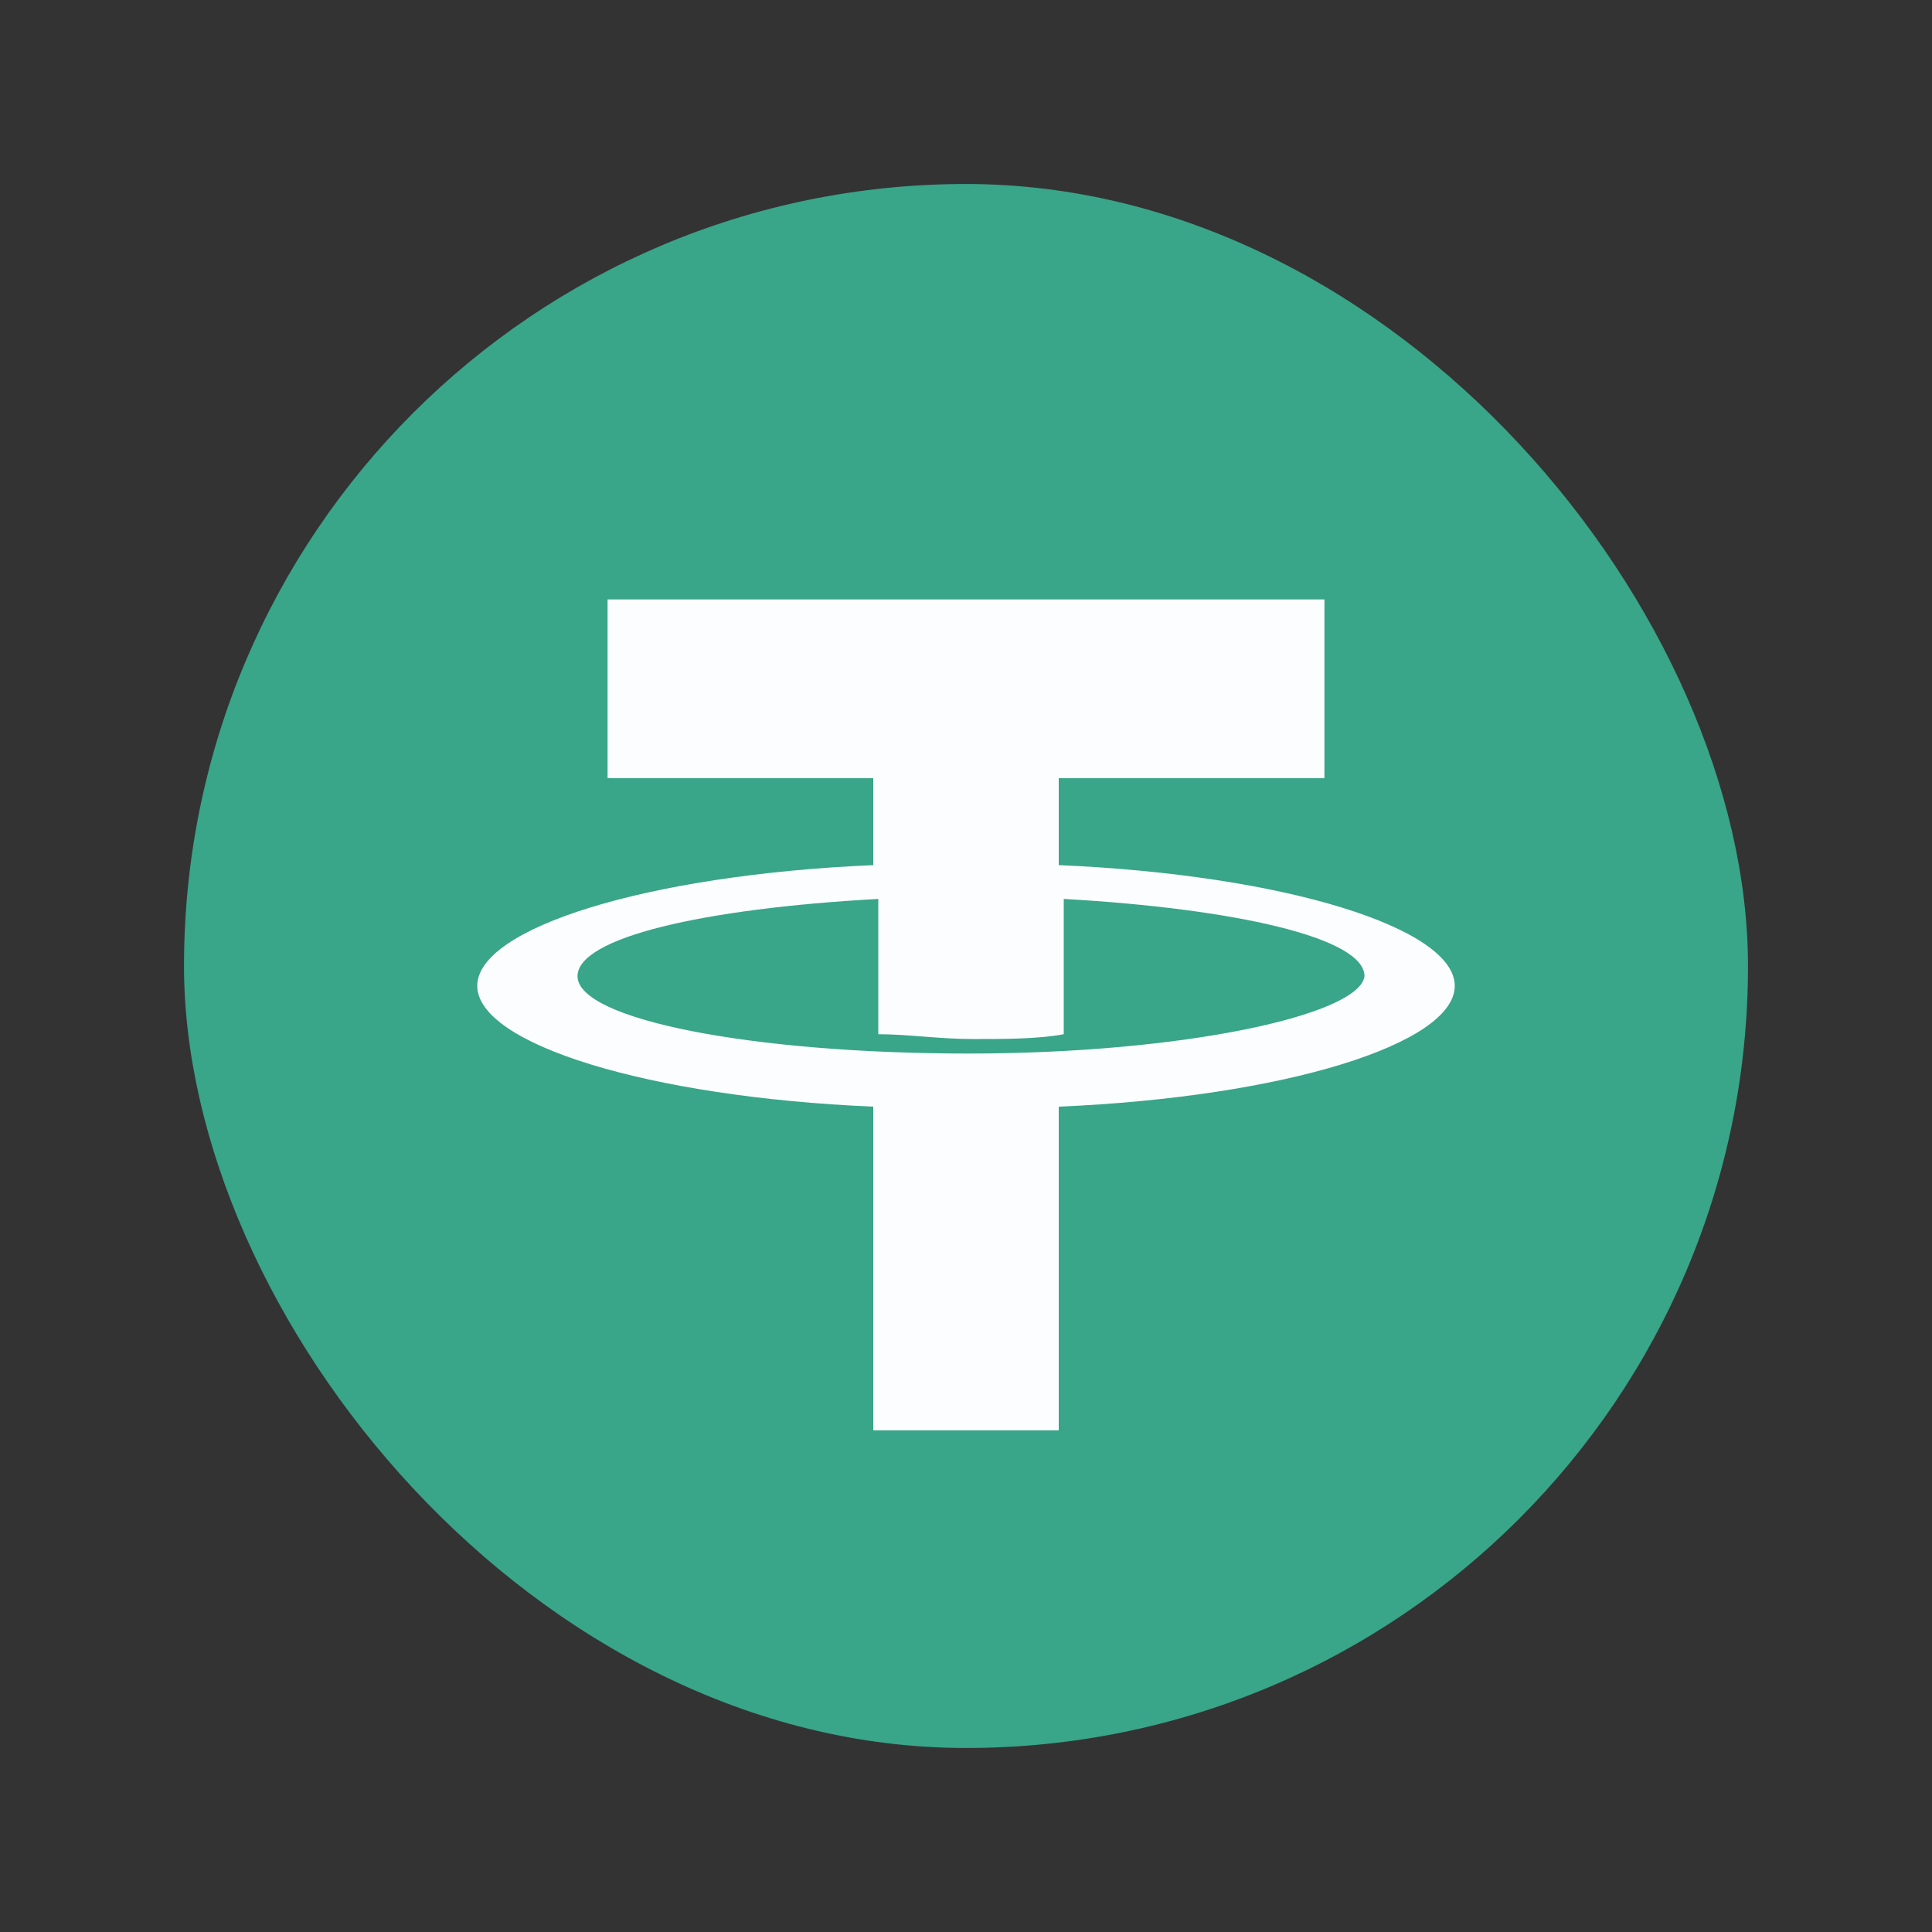 <svg width="42" height="42" viewBox="0 0 42 42" fill="none" xmlns="http://www.w3.org/2000/svg">
<rect x="0" y="0" width="42" height="42" fill="#333333" stroke="none"/>
<rect x="4" y="4" width="34" height="34" rx="17" fill="#39A589"/>
<path d="M31.625 21.432C31.625 20.172 27.92 19.017 23.016 18.807V16.917H28.792V13.031H13.208V16.917H18.984V18.807C14.08 19.017 10.375 20.172 10.375 21.432C10.375 22.693 14.08 23.848 18.984 24.058V31.094H23.016V24.058C27.92 23.848 31.625 22.693 31.625 21.432ZM21.055 22.903C16.369 22.903 12.555 22.168 12.555 21.222C12.555 20.382 15.279 19.752 19.093 19.542V20.067V22.483C19.747 22.483 20.401 22.588 21.163 22.588C21.817 22.588 22.58 22.588 23.125 22.483V20.067V19.542C26.83 19.752 29.663 20.382 29.663 21.222C29.555 22.062 25.74 22.903 21.055 22.903Z" fill="#FBFDFF"/>
</svg>
